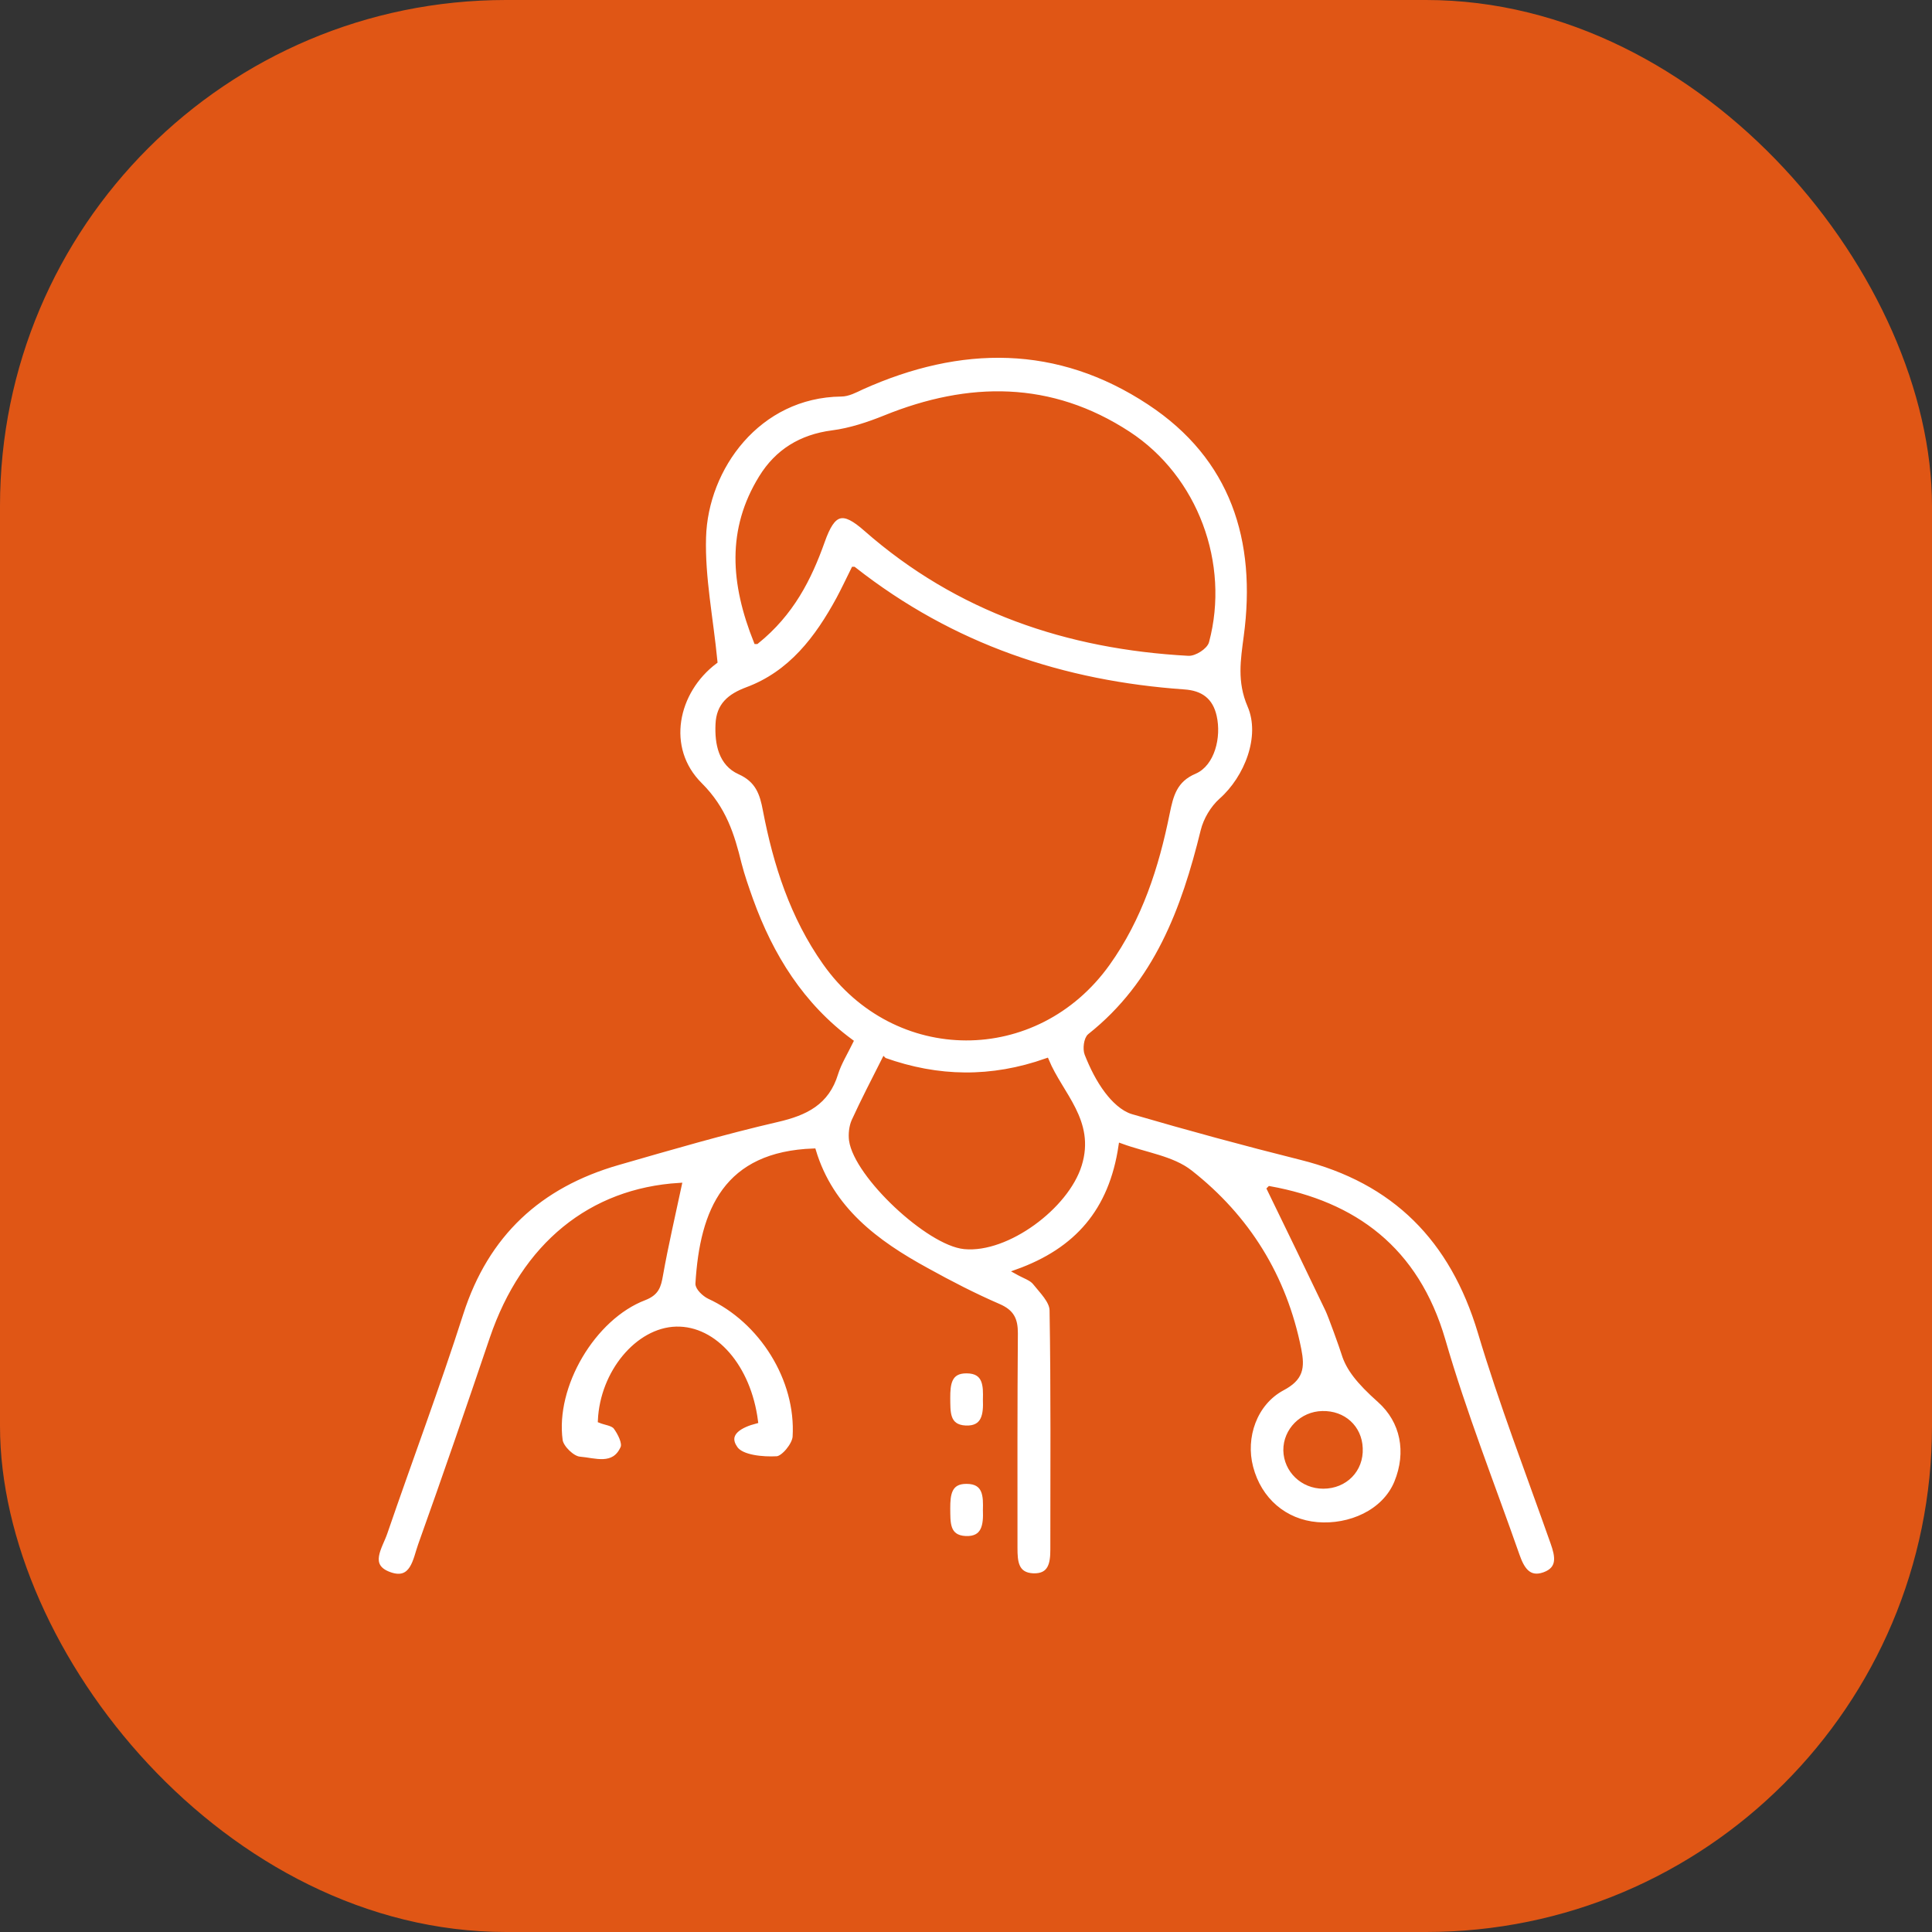 <svg viewBox="0 0 100 100" version="1.1" xmlns="http://www.w3.org/2000/svg">
  <rect x="0" y="0" width="100" height="100" fill="#333333" stroke="none"/>
  <defs>
    <style>
      .cls-1 {
        fill: #e05615;
      }

      .cls-2 {
        fill: #fff;
        stroke: #e05615;
        stroke-miterlimit: 10;
        stroke-width: .25px;
      }
    </style>
  </defs>
  
  <g>
    <g id="Layer_1">
      <g>
        <rect ry="26.19" rx="26.19" height="100" width="100" y="0" class="cls-1"></rect>
        <g>
          <path d="M65.7,61.54c.97,1.99,2,4.12,3.02,6.25.15.31.74,1.95.84,2.28.23.75.75,1.43,1.85,2.41,1.21,1.08,1.52,2.68.88,4.25-.64,1.55-2.44,2.32-4.11,2.18-1.68-.14-3-1.27-3.44-2.96-.41-1.56.2-3.33,1.64-4.1.96-.51,1.04-1.05.85-2.01-.75-3.76-2.66-6.83-5.63-9.16-.93-.73-2.29-.9-3.58-1.37-.5,3.37-2.29,5.41-5.39,6.52.41.23.76.33.94.56.35.44.87.94.88,1.43.07,4.13.04,8.25.04,12.38,0,.71-.1,1.39-1.01,1.36-.9-.04-.94-.74-.94-1.44,0-3.7-.01-7.41.02-11.11,0-.71-.18-1.1-.87-1.4-1.27-.55-2.51-1.19-3.72-1.86-2.62-1.43-4.95-3.16-5.86-6.18-4.53.16-5.76,3.06-5.99,6.87-.01.22.34.55.59.67,2.7,1.24,4.62,4.28,4.44,7.26-.03.42-.6,1.11-.94,1.13-.73.04-1.81-.06-2.14-.52-.58-.81.31-1.23,1.04-1.42-.36-2.81-2.12-4.82-4.11-4.77-1.98.05-3.82,2.24-3.93,4.74.27.11.65.14.8.34.22.3.48.81.37,1.07-.46,1.05-1.47.64-2.24.58-.37-.03-.94-.58-1-.96-.39-2.82,1.7-6.37,4.35-7.38.64-.25.74-.6.84-1.17.28-1.58.65-3.15.97-4.66-4.57.28-8.04,3.08-9.69,7.93-1.21,3.57-2.44,7.15-3.71,10.7-.26.72-.39,1.95-1.6,1.51-1.22-.44-.48-1.42-.23-2.16,1.3-3.79,2.71-7.54,3.93-11.35,1.32-4.11,4.06-6.63,8.13-7.8,2.74-.79,5.48-1.59,8.25-2.23,1.46-.34,2.56-.87,3.02-2.39.17-.54.48-1.04.78-1.65-2.54-1.87-4.13-4.42-5.18-7.33-.22-.62-.44-1.24-.6-1.87-.37-1.51-.79-2.85-2.02-4.08-1.92-1.9-1.28-4.85.77-6.39-.22-2.26-.65-4.34-.59-6.42.1-3.6,2.82-7.37,7.12-7.42.36,0,.73-.2,1.07-.36,5.1-2.29,10.14-2.34,14.89.8,4.32,2.85,5.67,7.12,5,12.1-.16,1.22-.35,2.33.19,3.58.69,1.6-.16,3.74-1.48,4.91-.44.39-.8,1-.94,1.57-1,4.08-2.42,7.89-5.86,10.62-.19.15-.25.68-.15.93.27.68.6,1.35,1.04,1.93.34.45.82.92,1.33,1.07,2.88.84,5.78,1.63,8.7,2.36,4.86,1.21,7.84,4.24,9.28,9.03,1.1,3.69,2.49,7.29,3.77,10.92.24.68.38,1.34-.45,1.64-.84.3-1.17-.34-1.4-.99-1.3-3.71-2.75-7.37-3.84-11.14-1.38-4.74-4.61-7.06-8.97-7.85ZM44.18,29.46c-.29.59-.52,1.07-.77,1.54-1.11,2.04-2.48,3.85-4.74,4.69-.91.34-1.47.82-1.51,1.79-.05,1.02.16,2.05,1.12,2.48.94.42,1.17,1.11,1.33,1.97.54,2.82,1.41,5.52,3.09,7.9,3.65,5.18,10.94,5.2,14.63.04,1.67-2.34,2.53-5,3.09-7.78.19-.93.38-1.72,1.42-2.16.9-.39,1.26-1.77,1.01-2.86-.19-.83-.7-1.2-1.55-1.26-6.26-.44-11.99-2.33-17.11-6.35ZM39.16,33.21c1.81-1.46,2.72-3.26,3.41-5.2.55-1.55,1.05-1.69,2.25-.63,4.77,4.19,10.44,6.1,16.69,6.44.32.02.88-.34.95-.62,1.07-4.01-.57-8.47-4.06-10.75-4.01-2.62-8.25-2.59-12.59-.83-.87.35-1.8.66-2.73.78-1.62.21-2.85.97-3.68,2.32-1.66,2.69-1.47,5.47-.26,8.49ZM45.76,54.86c-.55,1.09-1.08,2.11-1.56,3.16-.13.29-.17.68-.13,1,.26,1.83,3.99,5.33,5.85,5.51,2.2.21,5.28-2.07,5.95-4.24.7-2.26-.97-3.63-1.7-5.39-2.86,1.01-5.62.96-8.4-.03ZM68.44,73.16c-1.05.02-1.9.88-1.89,1.91.02,1.03.87,1.86,1.94,1.86,1.13,0,1.97-.85,1.92-1.97-.04-1.07-.87-1.83-1.97-1.8Z" class="cls-2"></path>
          <path d="M51,78.16c.03.76-.05,1.51-1.02,1.47-.98-.05-.91-.85-.92-1.56,0-.7.06-1.4.97-1.39.99,0,.99.78.97,1.49Z" class="cls-2"></path>
          <path d="M51,72.44c.03.76-.05,1.51-1.02,1.47-.98-.05-.91-.85-.92-1.56,0-.7.06-1.4.97-1.39.99,0,.99.78.97,1.49Z" class="cls-2"></path>
        </g>
      </g>
    </g>
  </g>
</svg>